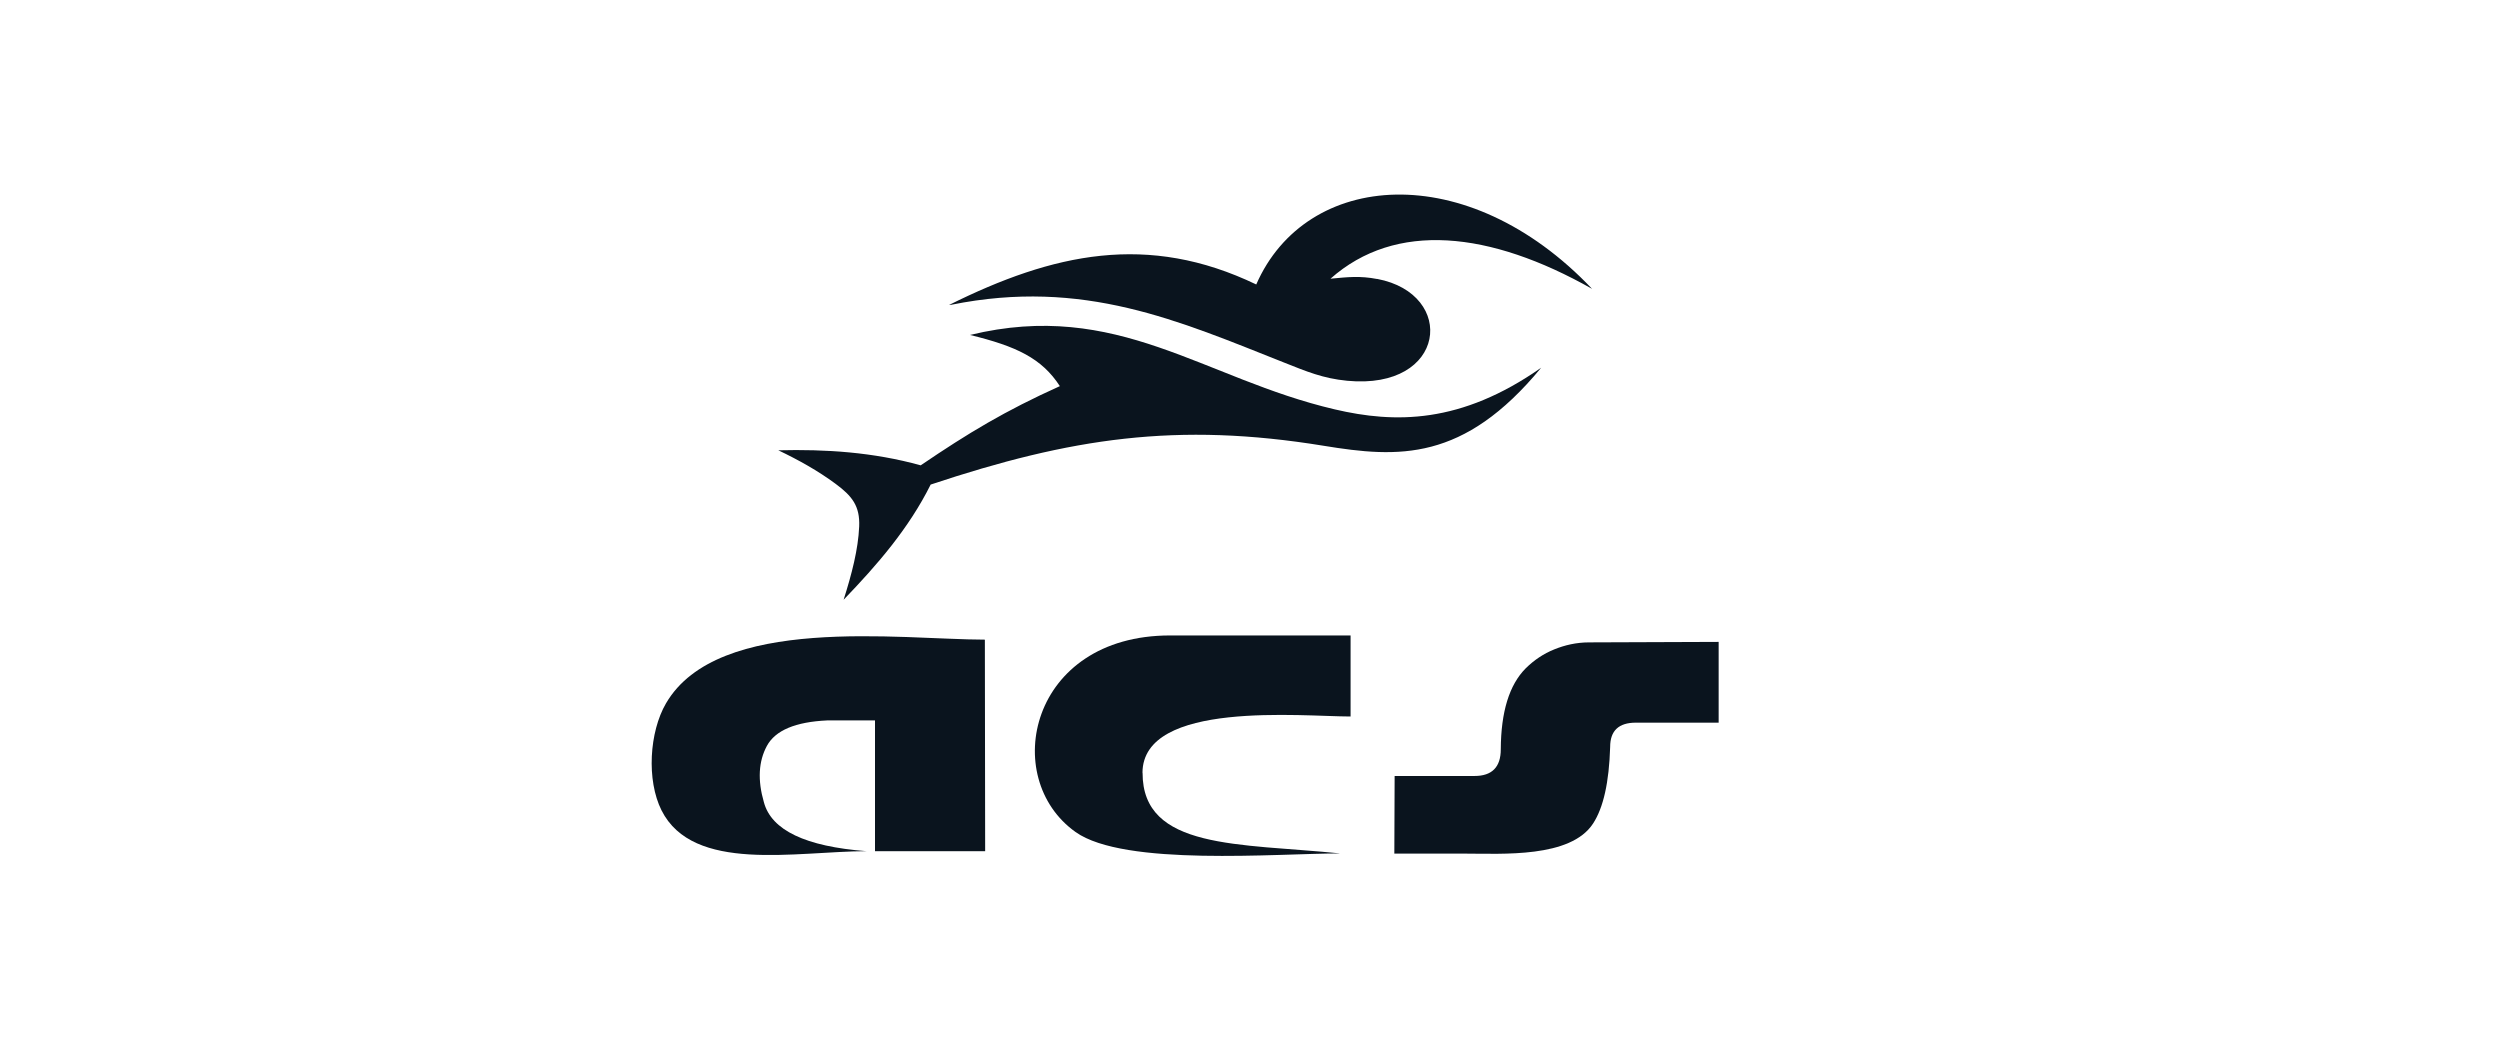 <svg xmlns="http://www.w3.org/2000/svg" id="katman_1" data-name="katman 1" viewBox="0 0 256 108"><defs><style> .cls-1 { fill: #0a141e; fill-rule: evenodd; stroke-width: 0px; } </style></defs><path class="cls-1" d="m141.02,28.56c8.17,1.55,7.12,11.41-3.07,10.43-2.49-.24-4.18-.96-6.45-1.86-10.76-4.26-20.54-8.66-34.1-5.92l-.22.02c10.66-5.3,20.34-7.44,31.46-2.1,5.08-11.64,21.57-13.05,34.39.45-10.49-5.93-20.12-6.95-26.79-1.04,1.77-.17,3.01-.31,4.78.03"></path><path class="cls-1" d="m86.39,61.4c.83-2.61,1.49-5.15,1.59-7.48.09-2.11-.73-3.13-2.42-4.38-1.81-1.34-3.79-2.44-5.86-3.43,4.85-.12,9.71.19,14.58,1.54,4.89-3.32,8.64-5.58,14.25-8.11-1.86-2.86-4.45-4.08-9.2-5.24,15.11-3.67,23.88,4.47,37.35,7.62,6.14,1.44,12.9,1.51,21.14-4.27-7.96,9.65-14.62,9.25-22.26,8-15.06-2.46-25.92-.8-40.26,3.97-2.23,4.48-5.46,8.21-8.9,11.78"></path><path class="cls-1" d="m142.78,87.42l.03-7.96h8.19c1.78,0,2.68-.91,2.68-2.73.02-3.84.87-6.6,2.55-8.29.86-.85,1.83-1.5,2.92-1.94,1.08-.44,2.27-.72,3.58-.72l13.26-.05v8.27h-8.48c-1.76,0-2.63.83-2.63,2.49-.11,3.61-.69,6.22-1.75,7.84-2.31,3.55-9.31,3.08-13.13,3.08h-7.23Z"></path><path class="cls-1" d="m117,79.14c-.02,7.87,9.86,7.21,20.25,8.25-6.53,0-22.12,1.36-27.11-2.19-7.79-5.53-4.72-20.13,9.68-20.13h18.48v8.3c-4.97,0-21.28-1.68-21.31,5.76"></path><path class="cls-1" d="m100.87,87.16h-11.27v-13.39h-4.88c-3.27.15-5.33,1.02-6.19,2.61-.86,1.59-.96,3.51-.31,5.76.77,2.88,4.27,4.54,10.5,5.02-7.25.02-17.74,2.26-20.98-4.18-1.55-3.09-1.25-8.03.46-10.96,5.33-9.13,23.93-6.53,32.65-6.52l.03,21.66h0Z"></path></svg>